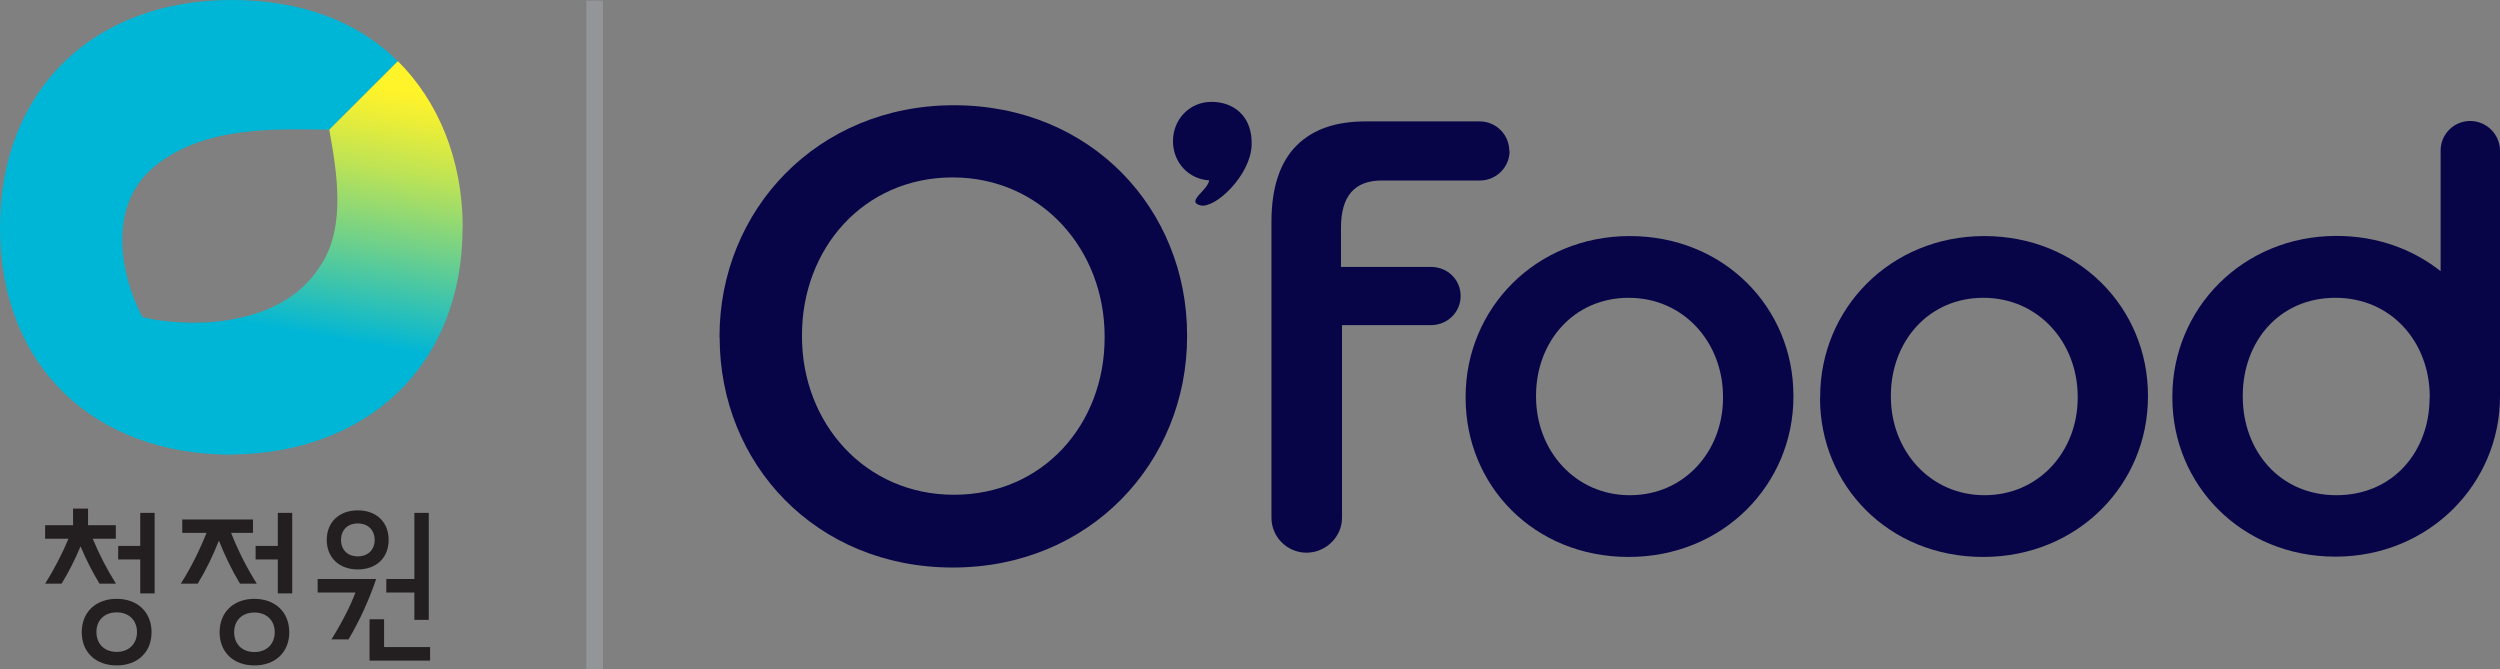 <?xml version="1.0" encoding="UTF-8"?><svg id="Laag_2" xmlns="http://www.w3.org/2000/svg" xmlns:xlink="http://www.w3.org/1999/xlink" viewBox="0 0 170.08 45.54"><rect x="0" y="0" width="170.08" height="45.54" fill="#808080" stroke="none"/><defs><style>.cls-1{fill:url(#linear-gradient);}.cls-2{fill:#00b6d6;}.cls-3{fill:#939598;}.cls-4{fill:#231f20;}.cls-5{fill:#070448;}</style><linearGradient id="linear-gradient" x1="26.5" y1="3.02" x2="22.98" y2="23.02" gradientTransform="matrix(1, 0, 0, 1, 0, 0)" gradientUnits="userSpaceOnUse"><stop offset=".15" stop-color="#fff32a"/><stop offset=".24" stop-color="#ecee36"/><stop offset=".42" stop-color="#bce356"/><stop offset=".67" stop-color="#6ed08b"/><stop offset=".99" stop-color="#05b7d2"/><stop offset="1" stop-color="#00b6d6"/></linearGradient></defs><g id="Layer_1"><path class="cls-4" d="M4.19,39.71c.49-.8,.92-1.66,1.29-2.54,.37,.88,.8,1.74,1.29,2.54h1.12c-.61-.97-1.14-1.99-1.58-3.06h1.57v-.92h-1.89v-1.13h-1.02v1.13h-1.9v.92h1.59c-.45,1.07-.98,2.09-1.59,3.06h1.12Zm5.35,.66h.98v-5.48h-.98v2.25h-1.5v.92h1.5v2.31Zm14.8-1.63c1.25,0,2.1-.78,2.1-2.01s-.85-2.01-2.1-2.01-2.11,.79-2.11,2.01,.86,2.01,2.11,2.01Zm0-3.13c.68,0,1.15,.44,1.15,1.12s-.46,1.12-1.15,1.12-1.14-.44-1.14-1.12,.46-1.12,1.14-1.12Zm-5.44,4.76h.98v-5.48h-.98v2.25h-1.51v.92h1.51v2.31Zm-5.45-.66c.56-.92,1.04-1.91,1.44-2.93,.41,1.02,.88,2.01,1.44,2.93h1.14c-.69-1.09-1.27-2.25-1.75-3.46h1.49v-.91h-4.81v.91h1.65c-.48,1.21-1.06,2.37-1.75,3.46h1.14Zm1.49,3.3c0,1.38,.96,2.26,2.37,2.26s2.37-.89,2.37-2.26-.97-2.27-2.37-2.27-2.37,.89-2.37,2.27Zm3.75,0c0,.81-.56,1.35-1.38,1.35s-1.38-.53-1.38-1.35,.56-1.34,1.38-1.34,1.38,.53,1.38,1.34Zm7.59-2.7h1.91v1.86h.98v-7.28h-.98v4.5h-1.91v.92Zm-18.34,.43c-1.41,0-2.38,.89-2.38,2.27s.97,2.26,2.38,2.26,2.37-.89,2.37-2.26-.96-2.27-2.37-2.27Zm0,3.61c-.82,0-1.38-.53-1.38-1.35s.56-1.34,1.38-1.34,1.38,.53,1.38,1.34-.56,1.35-1.38,1.35Zm15.77-.85c.76-1.29,1.39-2.66,1.88-4.11h-3.98v.92h2.57c-.31,.84-.86,1.95-1.63,3.19h1.16Zm2.42,.52v-1.89h-.99v2.81h4.12v-.92h-3.13Z"/><g><path class="cls-2" d="M16.08,30.79v-8.86l-.36-.18c-2.5,.42-5.09,.1-6.04-.19-1.42-2.67-2.49-7.51,.83-10.24,3.46-2.84,8.49-2.52,11.89-2.5l4.66-4.66C24.29,1.42,20.45,0,15.74,0,6.42,0,0,6.06,0,15.49s6.41,15.44,15.73,15.44c.04,0-.07,0,0,0l.35-.14Z"/><path class="cls-1" d="M31.48,15.49c0-4.67-1.69-8.63-4.41-11.33l-4.67,4.66h0c.53,2.94,1.12,6.51-.51,9.12-1.04,1.66-2.7,3.18-6.17,3.8v9.18c9.25-.06,15.75-6.06,15.75-15.43Z"/></g><rect class="cls-3" x="39.89" y=".04" width="1.13" height="45.5"/><g><path class="cls-5" d="M48.95,22.98v-.09c0-8.56,6.61-15.73,15.95-15.73s15.86,7.08,15.86,15.64v.09c0,8.56-6.6,15.72-15.94,15.72s-15.86-7.08-15.86-15.64Zm26.2,0v-.09c0-5.91-4.3-10.82-10.34-10.82s-10.25,4.82-10.25,10.73v.09c0,5.91,4.3,10.77,10.34,10.77s10.25-4.78,10.25-10.69Z"/><path class="cls-5" d="M99.71,27.07v-.08c0-5.98,4.75-10.93,11.17-10.93s11.13,4.88,11.13,10.85v.08c0,5.95-4.76,10.9-11.21,10.9s-11.09-4.87-11.09-10.81Zm17.51,0v-.08c0-3.68-2.66-6.73-6.42-6.73s-6.3,3.01-6.3,6.65v.08c0,3.65,2.65,6.7,6.38,6.7s6.34-3.01,6.34-6.62Z"/><path class="cls-5" d="M123.83,27.07v-.08c0-5.98,4.76-10.93,11.17-10.93s11.13,4.88,11.13,10.85v.08c0,5.95-4.76,10.9-11.21,10.9s-11.1-4.87-11.1-10.81Zm17.52,0v-.08c0-3.68-2.66-6.73-6.42-6.73s-6.29,3.01-6.29,6.65v.08c0,3.65,2.65,6.7,6.37,6.7s6.34-3.01,6.34-6.62Z"/><path class="cls-5" d="M82.26,12.27c-.07,.67-1.6,1.44-.6,1.7,.99,.26,3.42-2.03,3.49-4.09,.07-1.98-1.22-2.95-2.73-2.95s-2.62,1.21-2.62,2.67,1.07,2.59,2.46,2.67Z"/><path class="cls-5" d="M102.68,10.27c0-1.1-.89-2-1.99-2.01,0,0-6.84,0-7.78,0-2.06,0-3.6,.54-4.71,1.65-1.11,1.11-1.7,2.85-1.7,5.15v20.17c0,1.3,1.07,2.37,2.38,2.37s2.42-1.07,2.42-2.37v-13.11h6.05c1.11,0,2.02-.87,2.02-1.98s-.88-1.98-2.02-1.98h-6.12v-2.67c0-2.18,.95-3.21,2.77-3.21h6.71c1.1-.02,1.99-.91,1.99-2.01Z"/><path class="cls-5" d="M170.08,10.22c-.02-1.1-.93-1.99-2.03-1.99s-2,.89-2.01,1.99v8.23c-1.89-1.5-4.33-2.4-7.08-2.4-6.41,0-11.17,4.96-11.17,10.93v.08c0,5.94,4.72,10.81,11.09,10.81s11.2-4.95,11.2-10.9V10.22Zm-4.79,16.85c0,3.61-2.46,6.62-6.34,6.62s-6.37-3.05-6.37-6.7v-.08c0-3.64,2.46-6.65,6.3-6.65s6.42,3.05,6.42,6.73v.08Z"/></g></g></svg>